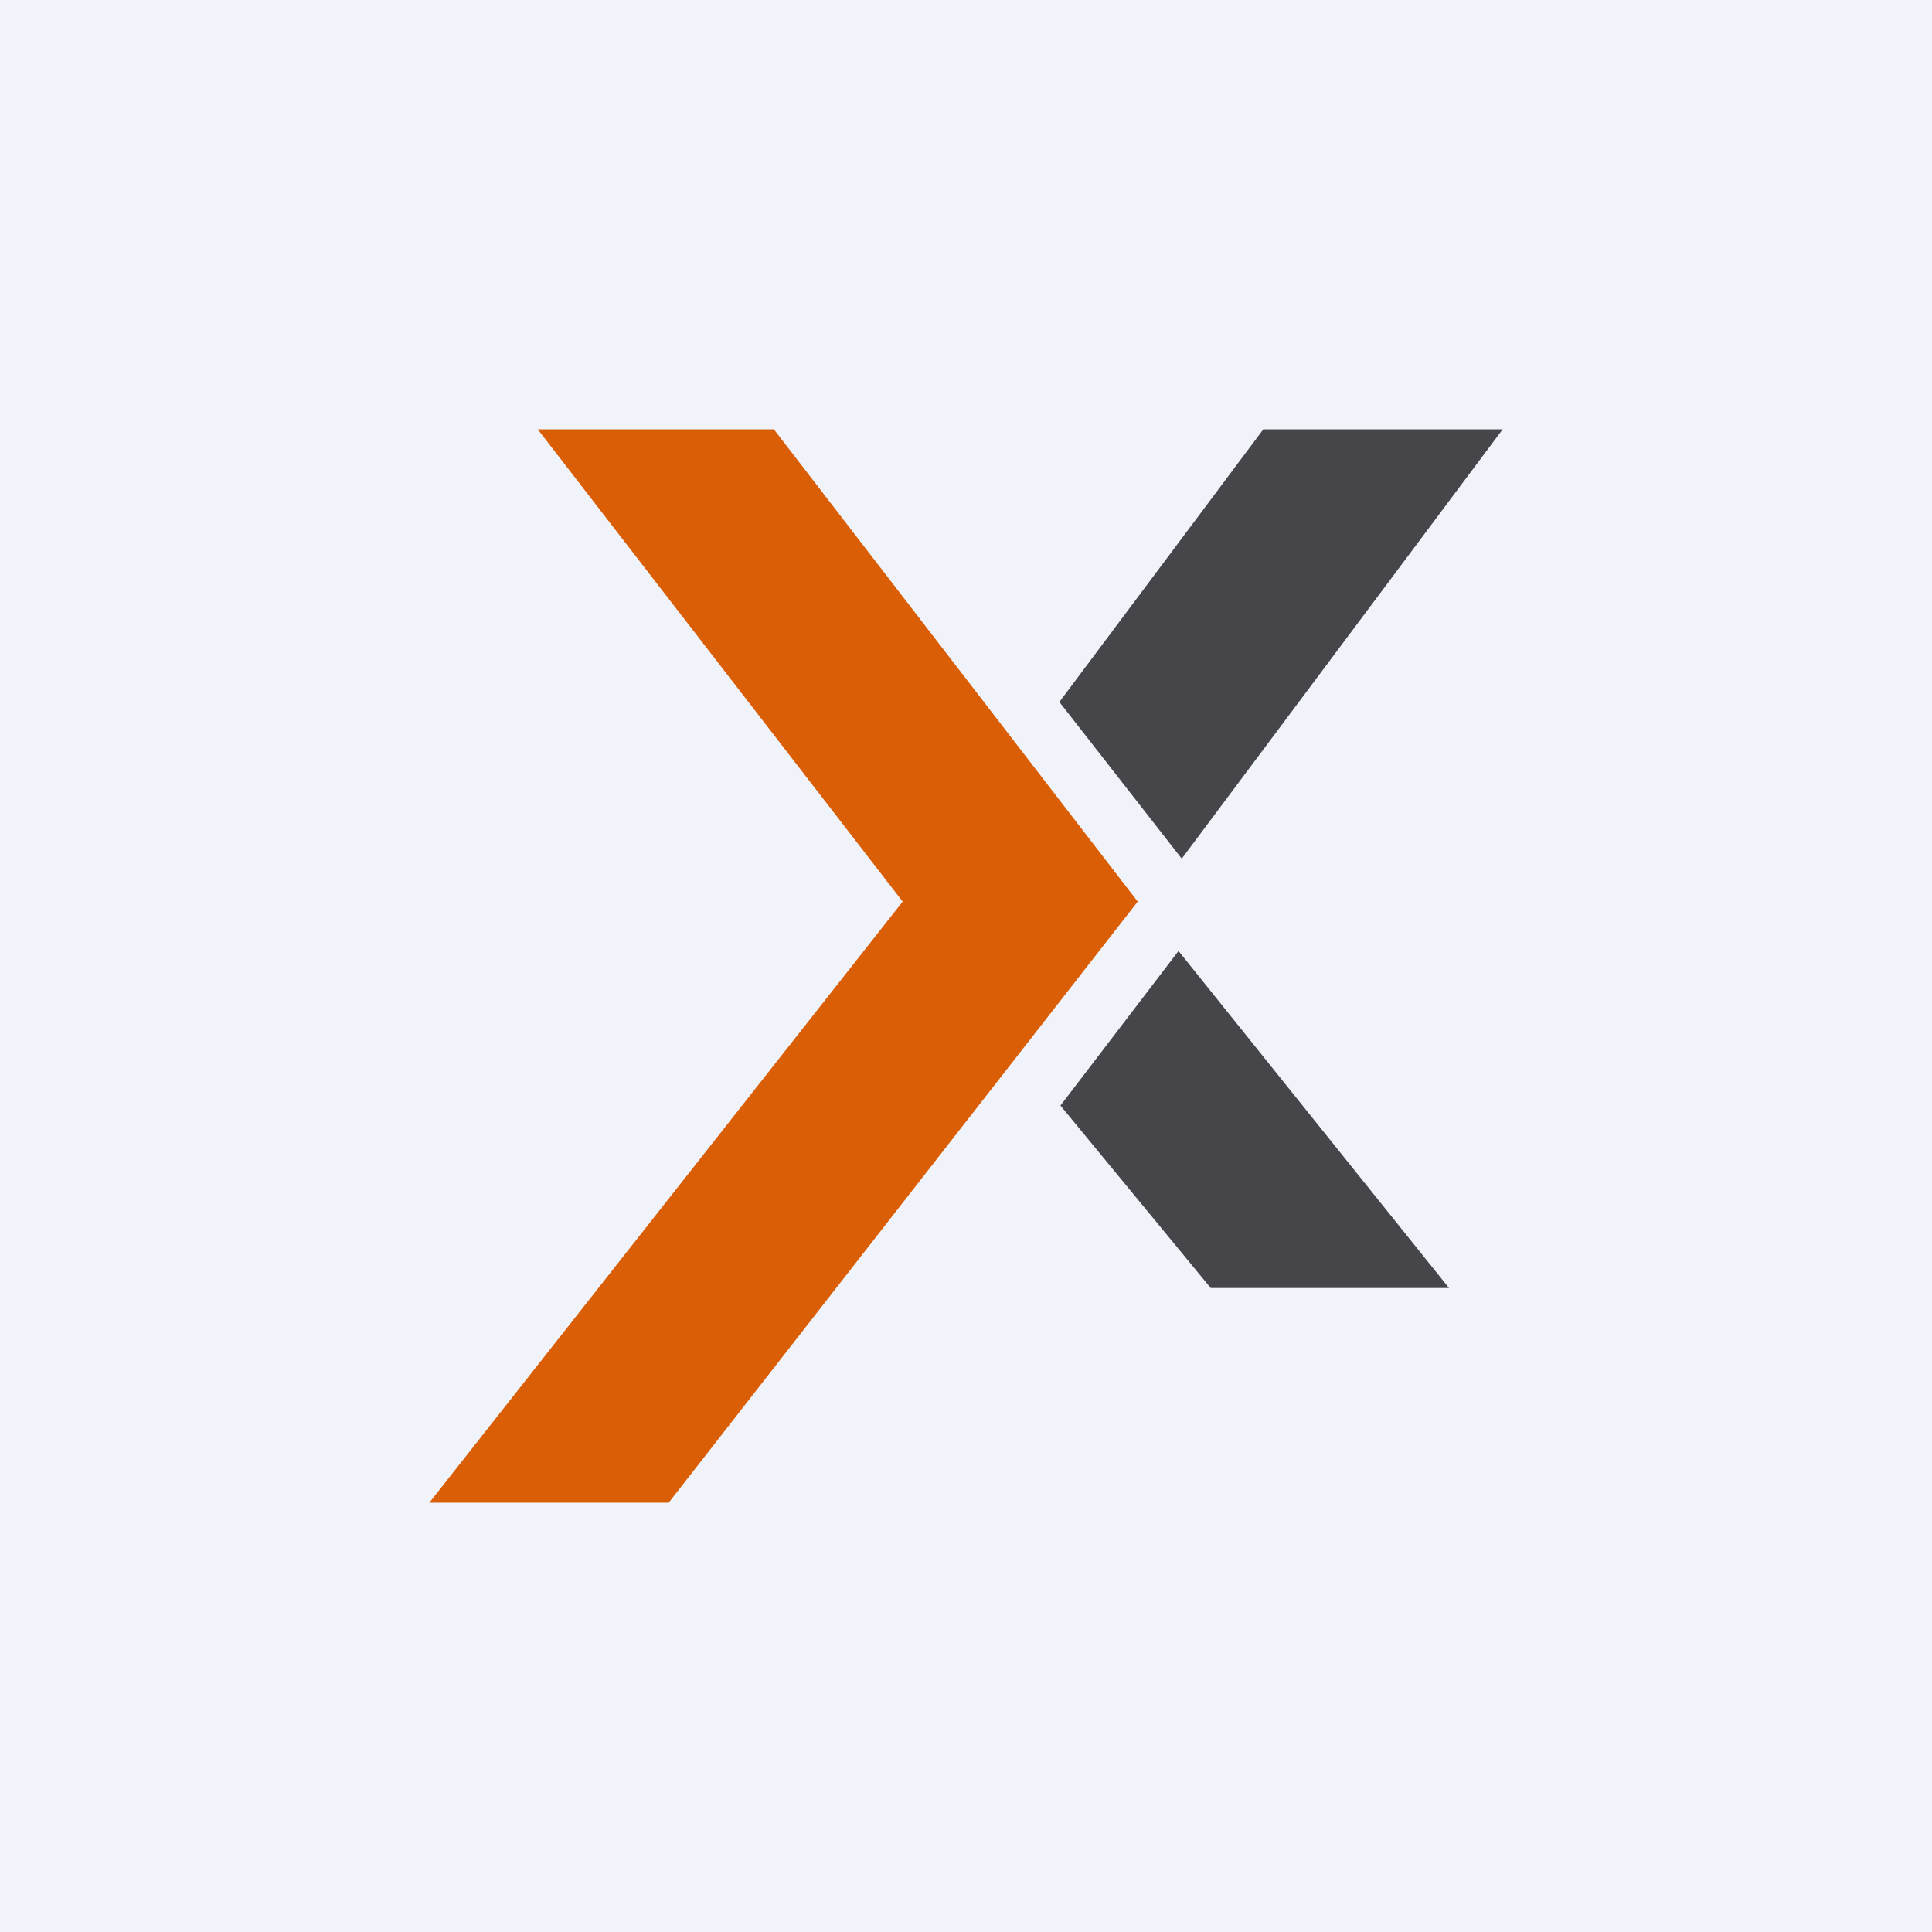 <!-- by TradingView --><svg width="18" height="18" viewBox="0 0 18 18" xmlns="http://www.w3.org/2000/svg"><path fill="#F0F3FA" d="M0 0h18v18H0z"/><path d="M8.41 8.4 5.01 4h2.2l3.39 4.4L6.23 14H4l4.41-5.6Z" fill="#D95E05"/><path d="M11.01 8 9.87 6.54 11.77 4H14l-2.99 4ZM13.5 12l-2.52-3.14-1.1 1.44 1.4 1.7h2.23Z" fill="#45454A"/></svg>